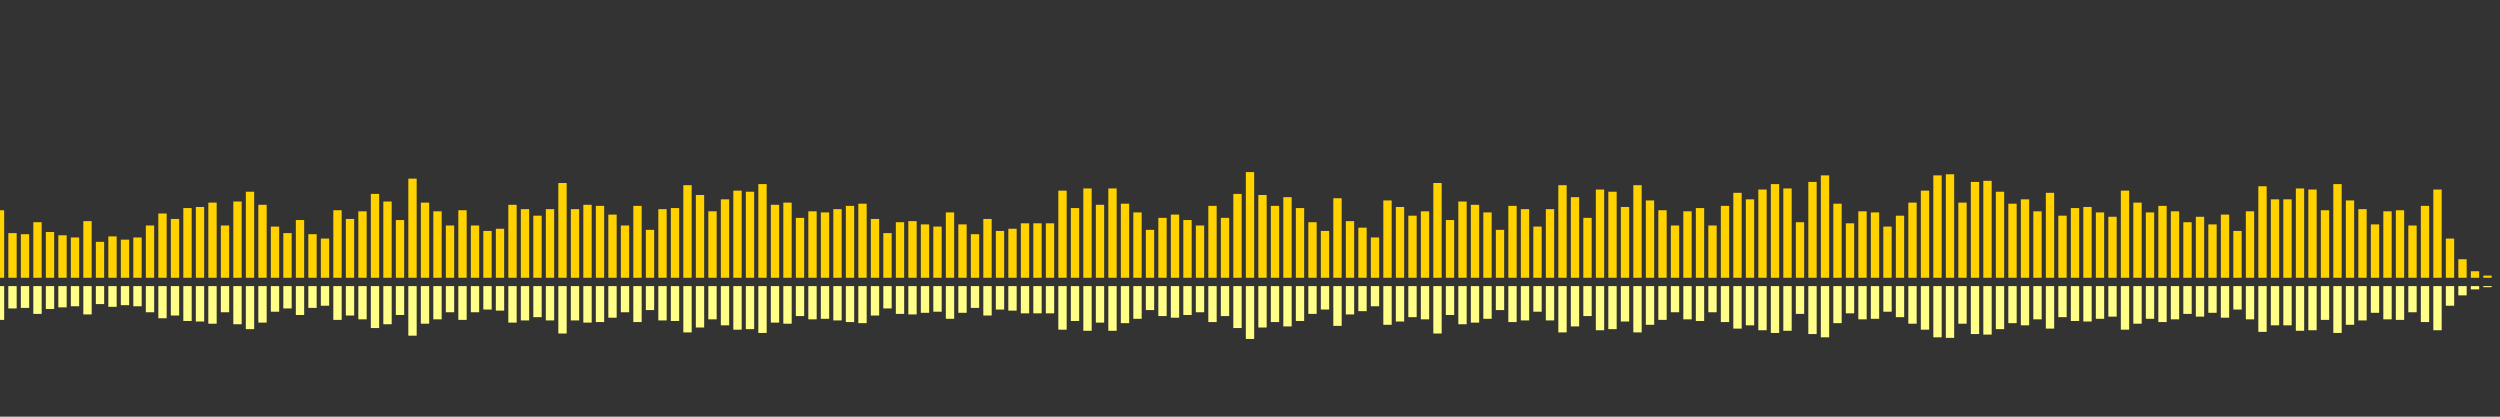 <?xml version="1.0" encoding="UTF-8"?>
<svg version="1.1" width="600" height="100" xmlns="http://www.w3.org/2000/svg">
  <rect width="100%" height="100%" fill="#333333" stroke="none"/>
  <line x1="0" y1="66.667" x2="0" y2="50.458" stroke="#ffd200" stroke-width="2"/>
  <line x1="0" y1="68.667" x2="0" y2="76.771" stroke="#ff8" stroke-width="2"/>
  <line x1="3" y1="66.667" x2="3" y2="55.948" stroke="#ffd200" stroke-width="2"/>
  <line x1="3" y1="68.667" x2="3" y2="74.026" stroke="#ff8" stroke-width="2"/>
  <line x1="6" y1="66.667" x2="6" y2="56.209" stroke="#ffd200" stroke-width="2"/>
  <line x1="6" y1="68.667" x2="6" y2="73.895" stroke="#ff8" stroke-width="2"/>
  <line x1="9" y1="66.667" x2="9" y2="53.333" stroke="#ffd200" stroke-width="2"/>
  <line x1="9" y1="68.667" x2="9" y2="75.333" stroke="#ff8" stroke-width="2"/>
  <line x1="12" y1="66.667" x2="12" y2="55.686" stroke="#ffd200" stroke-width="2"/>
  <line x1="12" y1="68.667" x2="12" y2="74.157" stroke="#ff8" stroke-width="2"/>
  <line x1="15" y1="66.667" x2="15" y2="56.471" stroke="#ffd200" stroke-width="2"/>
  <line x1="15" y1="68.667" x2="15" y2="73.765" stroke="#ff8" stroke-width="2"/>
  <line x1="18" y1="66.667" x2="18" y2="56.993" stroke="#ffd200" stroke-width="2"/>
  <line x1="18" y1="68.667" x2="18" y2="73.503" stroke="#ff8" stroke-width="2"/>
  <line x1="21" y1="66.667" x2="21" y2="53.072" stroke="#ffd200" stroke-width="2"/>
  <line x1="21" y1="68.667" x2="21" y2="75.464" stroke="#ff8" stroke-width="2"/>
  <line x1="24" y1="66.667" x2="24" y2="58.039" stroke="#ffd200" stroke-width="2"/>
  <line x1="24" y1="68.667" x2="24" y2="72.98" stroke="#ff8" stroke-width="2"/>
  <line x1="27" y1="66.667" x2="27" y2="56.732" stroke="#ffd200" stroke-width="2"/>
  <line x1="27" y1="68.667" x2="27" y2="73.634" stroke="#ff8" stroke-width="2"/>
  <line x1="30" y1="66.667" x2="30" y2="57.516" stroke="#ffd200" stroke-width="2"/>
  <line x1="30" y1="68.667" x2="30" y2="73.242" stroke="#ff8" stroke-width="2"/>
  <line x1="33" y1="66.667" x2="33" y2="56.993" stroke="#ffd200" stroke-width="2"/>
  <line x1="33" y1="68.667" x2="33" y2="73.503" stroke="#ff8" stroke-width="2"/>
  <line x1="36" y1="66.667" x2="36" y2="54.118" stroke="#ffd200" stroke-width="2"/>
  <line x1="36" y1="68.667" x2="36" y2="74.941" stroke="#ff8" stroke-width="2"/>
  <line x1="39" y1="66.667" x2="39" y2="51.242" stroke="#ffd200" stroke-width="2"/>
  <line x1="39" y1="68.667" x2="39" y2="76.379" stroke="#ff8" stroke-width="2"/>
  <line x1="42" y1="66.667" x2="42" y2="52.549" stroke="#ffd200" stroke-width="2"/>
  <line x1="42" y1="68.667" x2="42" y2="75.725" stroke="#ff8" stroke-width="2"/>
  <line x1="45" y1="66.667" x2="45" y2="49.935" stroke="#ffd200" stroke-width="2"/>
  <line x1="45" y1="68.667" x2="45" y2="77.033" stroke="#ff8" stroke-width="2"/>
  <line x1="48" y1="66.667" x2="48" y2="49.673" stroke="#ffd200" stroke-width="2"/>
  <line x1="48" y1="68.667" x2="48" y2="77.163" stroke="#ff8" stroke-width="2"/>
  <line x1="51" y1="66.667" x2="51" y2="48.627" stroke="#ffd200" stroke-width="2"/>
  <line x1="51" y1="68.667" x2="51" y2="77.686" stroke="#ff8" stroke-width="2"/>
  <line x1="54" y1="66.667" x2="54" y2="54.118" stroke="#ffd200" stroke-width="2"/>
  <line x1="54" y1="68.667" x2="54" y2="74.941" stroke="#ff8" stroke-width="2"/>
  <line x1="57" y1="66.667" x2="57" y2="48.366" stroke="#ffd200" stroke-width="2"/>
  <line x1="57" y1="68.667" x2="57" y2="77.817" stroke="#ff8" stroke-width="2"/>
  <line x1="60" y1="66.667" x2="60" y2="46.013" stroke="#ffd200" stroke-width="2"/>
  <line x1="60" y1="68.667" x2="60" y2="78.993" stroke="#ff8" stroke-width="2"/>
  <line x1="63" y1="66.667" x2="63" y2="49.15" stroke="#ffd200" stroke-width="2"/>
  <line x1="63" y1="68.667" x2="63" y2="77.425" stroke="#ff8" stroke-width="2"/>
  <line x1="66" y1="66.667" x2="66" y2="54.379" stroke="#ffd200" stroke-width="2"/>
  <line x1="66" y1="68.667" x2="66" y2="74.81" stroke="#ff8" stroke-width="2"/>
  <line x1="69" y1="66.667" x2="69" y2="55.948" stroke="#ffd200" stroke-width="2"/>
  <line x1="69" y1="68.667" x2="69" y2="74.026" stroke="#ff8" stroke-width="2"/>
  <line x1="72" y1="66.667" x2="72" y2="52.81" stroke="#ffd200" stroke-width="2"/>
  <line x1="72" y1="68.667" x2="72" y2="75.595" stroke="#ff8" stroke-width="2"/>
  <line x1="75" y1="66.667" x2="75" y2="56.209" stroke="#ffd200" stroke-width="2"/>
  <line x1="75" y1="68.667" x2="75" y2="73.895" stroke="#ff8" stroke-width="2"/>
  <line x1="78" y1="66.667" x2="78" y2="57.255" stroke="#ffd200" stroke-width="2"/>
  <line x1="78" y1="68.667" x2="78" y2="73.373" stroke="#ff8" stroke-width="2"/>
  <line x1="81" y1="66.667" x2="81" y2="50.458" stroke="#ffd200" stroke-width="2"/>
  <line x1="81" y1="68.667" x2="81" y2="76.771" stroke="#ff8" stroke-width="2"/>
  <line x1="84" y1="66.667" x2="84" y2="52.549" stroke="#ffd200" stroke-width="2"/>
  <line x1="84" y1="68.667" x2="84" y2="75.725" stroke="#ff8" stroke-width="2"/>
  <line x1="87" y1="66.667" x2="87" y2="50.719" stroke="#ffd200" stroke-width="2"/>
  <line x1="87" y1="68.667" x2="87" y2="76.641" stroke="#ff8" stroke-width="2"/>
  <line x1="90" y1="66.667" x2="90" y2="46.536" stroke="#ffd200" stroke-width="2"/>
  <line x1="90" y1="68.667" x2="90" y2="78.732" stroke="#ff8" stroke-width="2"/>
  <line x1="93" y1="66.667" x2="93" y2="48.366" stroke="#ffd200" stroke-width="2"/>
  <line x1="93" y1="68.667" x2="93" y2="77.817" stroke="#ff8" stroke-width="2"/>
  <line x1="96" y1="66.667" x2="96" y2="52.81" stroke="#ffd200" stroke-width="2"/>
  <line x1="96" y1="68.667" x2="96" y2="75.595" stroke="#ff8" stroke-width="2"/>
  <line x1="99" y1="66.667" x2="99" y2="42.876" stroke="#ffd200" stroke-width="2"/>
  <line x1="99" y1="68.667" x2="99" y2="80.562" stroke="#ff8" stroke-width="2"/>
  <line x1="102" y1="66.667" x2="102" y2="48.627" stroke="#ffd200" stroke-width="2"/>
  <line x1="102" y1="68.667" x2="102" y2="77.686" stroke="#ff8" stroke-width="2"/>
  <line x1="105" y1="66.667" x2="105" y2="50.719" stroke="#ffd200" stroke-width="2"/>
  <line x1="105" y1="68.667" x2="105" y2="76.641" stroke="#ff8" stroke-width="2"/>
  <line x1="108" y1="66.667" x2="108" y2="54.118" stroke="#ffd200" stroke-width="2"/>
  <line x1="108" y1="68.667" x2="108" y2="74.941" stroke="#ff8" stroke-width="2"/>
  <line x1="111" y1="66.667" x2="111" y2="50.458" stroke="#ffd200" stroke-width="2"/>
  <line x1="111" y1="68.667" x2="111" y2="76.771" stroke="#ff8" stroke-width="2"/>
  <line x1="114" y1="66.667" x2="114" y2="54.118" stroke="#ffd200" stroke-width="2"/>
  <line x1="114" y1="68.667" x2="114" y2="74.941" stroke="#ff8" stroke-width="2"/>
  <line x1="117" y1="66.667" x2="117" y2="55.425" stroke="#ffd200" stroke-width="2"/>
  <line x1="117" y1="68.667" x2="117" y2="74.288" stroke="#ff8" stroke-width="2"/>
  <line x1="120" y1="66.667" x2="120" y2="54.902" stroke="#ffd200" stroke-width="2"/>
  <line x1="120" y1="68.667" x2="120" y2="74.549" stroke="#ff8" stroke-width="2"/>
  <line x1="123" y1="66.667" x2="123" y2="49.15" stroke="#ffd200" stroke-width="2"/>
  <line x1="123" y1="68.667" x2="123" y2="77.425" stroke="#ff8" stroke-width="2"/>
  <line x1="126" y1="66.667" x2="126" y2="50.196" stroke="#ffd200" stroke-width="2"/>
  <line x1="126" y1="68.667" x2="126" y2="76.902" stroke="#ff8" stroke-width="2"/>
  <line x1="129" y1="66.667" x2="129" y2="51.765" stroke="#ffd200" stroke-width="2"/>
  <line x1="129" y1="68.667" x2="129" y2="76.118" stroke="#ff8" stroke-width="2"/>
  <line x1="132" y1="66.667" x2="132" y2="50.196" stroke="#ffd200" stroke-width="2"/>
  <line x1="132" y1="68.667" x2="132" y2="76.902" stroke="#ff8" stroke-width="2"/>
  <line x1="135" y1="66.667" x2="135" y2="43.922" stroke="#ffd200" stroke-width="2"/>
  <line x1="135" y1="68.667" x2="135" y2="80.039" stroke="#ff8" stroke-width="2"/>
  <line x1="138" y1="66.667" x2="138" y2="50.196" stroke="#ffd200" stroke-width="2"/>
  <line x1="138" y1="68.667" x2="138" y2="76.902" stroke="#ff8" stroke-width="2"/>
  <line x1="141" y1="66.667" x2="141" y2="49.15" stroke="#ffd200" stroke-width="2"/>
  <line x1="141" y1="68.667" x2="141" y2="77.425" stroke="#ff8" stroke-width="2"/>
  <line x1="144" y1="66.667" x2="144" y2="49.412" stroke="#ffd200" stroke-width="2"/>
  <line x1="144" y1="68.667" x2="144" y2="77.294" stroke="#ff8" stroke-width="2"/>
  <line x1="147" y1="66.667" x2="147" y2="51.503" stroke="#ffd200" stroke-width="2"/>
  <line x1="147" y1="68.667" x2="147" y2="76.248" stroke="#ff8" stroke-width="2"/>
  <line x1="150" y1="66.667" x2="150" y2="54.118" stroke="#ffd200" stroke-width="2"/>
  <line x1="150" y1="68.667" x2="150" y2="74.941" stroke="#ff8" stroke-width="2"/>
  <line x1="153" y1="66.667" x2="153" y2="49.412" stroke="#ffd200" stroke-width="2"/>
  <line x1="153" y1="68.667" x2="153" y2="77.294" stroke="#ff8" stroke-width="2"/>
  <line x1="156" y1="66.667" x2="156" y2="55.163" stroke="#ffd200" stroke-width="2"/>
  <line x1="156" y1="68.667" x2="156" y2="74.418" stroke="#ff8" stroke-width="2"/>
  <line x1="159" y1="66.667" x2="159" y2="50.196" stroke="#ffd200" stroke-width="2"/>
  <line x1="159" y1="68.667" x2="159" y2="76.902" stroke="#ff8" stroke-width="2"/>
  <line x1="162" y1="66.667" x2="162" y2="49.935" stroke="#ffd200" stroke-width="2"/>
  <line x1="162" y1="68.667" x2="162" y2="77.033" stroke="#ff8" stroke-width="2"/>
  <line x1="165" y1="66.667" x2="165" y2="44.444" stroke="#ffd200" stroke-width="2"/>
  <line x1="165" y1="68.667" x2="165" y2="79.778" stroke="#ff8" stroke-width="2"/>
  <line x1="168" y1="66.667" x2="168" y2="46.797" stroke="#ffd200" stroke-width="2"/>
  <line x1="168" y1="68.667" x2="168" y2="78.601" stroke="#ff8" stroke-width="2"/>
  <line x1="171" y1="66.667" x2="171" y2="50.719" stroke="#ffd200" stroke-width="2"/>
  <line x1="171" y1="68.667" x2="171" y2="76.641" stroke="#ff8" stroke-width="2"/>
  <line x1="174" y1="66.667" x2="174" y2="47.843" stroke="#ffd200" stroke-width="2"/>
  <line x1="174" y1="68.667" x2="174" y2="78.078" stroke="#ff8" stroke-width="2"/>
  <line x1="177" y1="66.667" x2="177" y2="45.752" stroke="#ffd200" stroke-width="2"/>
  <line x1="177" y1="68.667" x2="177" y2="79.124" stroke="#ff8" stroke-width="2"/>
  <line x1="180" y1="66.667" x2="180" y2="46.013" stroke="#ffd200" stroke-width="2"/>
  <line x1="180" y1="68.667" x2="180" y2="78.993" stroke="#ff8" stroke-width="2"/>
  <line x1="183" y1="66.667" x2="183" y2="44.183" stroke="#ffd200" stroke-width="2"/>
  <line x1="183" y1="68.667" x2="183" y2="79.908" stroke="#ff8" stroke-width="2"/>
  <line x1="186" y1="66.667" x2="186" y2="49.15" stroke="#ffd200" stroke-width="2"/>
  <line x1="186" y1="68.667" x2="186" y2="77.425" stroke="#ff8" stroke-width="2"/>
  <line x1="189" y1="66.667" x2="189" y2="48.627" stroke="#ffd200" stroke-width="2"/>
  <line x1="189" y1="68.667" x2="189" y2="77.686" stroke="#ff8" stroke-width="2"/>
  <line x1="192" y1="66.667" x2="192" y2="52.288" stroke="#ffd200" stroke-width="2"/>
  <line x1="192" y1="68.667" x2="192" y2="75.856" stroke="#ff8" stroke-width="2"/>
  <line x1="195" y1="66.667" x2="195" y2="50.719" stroke="#ffd200" stroke-width="2"/>
  <line x1="195" y1="68.667" x2="195" y2="76.641" stroke="#ff8" stroke-width="2"/>
  <line x1="198" y1="66.667" x2="198" y2="50.98" stroke="#ffd200" stroke-width="2"/>
  <line x1="198" y1="68.667" x2="198" y2="76.51" stroke="#ff8" stroke-width="2"/>
  <line x1="201" y1="66.667" x2="201" y2="50.196" stroke="#ffd200" stroke-width="2"/>
  <line x1="201" y1="68.667" x2="201" y2="76.902" stroke="#ff8" stroke-width="2"/>
  <line x1="204" y1="66.667" x2="204" y2="49.412" stroke="#ffd200" stroke-width="2"/>
  <line x1="204" y1="68.667" x2="204" y2="77.294" stroke="#ff8" stroke-width="2"/>
  <line x1="207" y1="66.667" x2="207" y2="48.889" stroke="#ffd200" stroke-width="2"/>
  <line x1="207" y1="68.667" x2="207" y2="77.556" stroke="#ff8" stroke-width="2"/>
  <line x1="210" y1="66.667" x2="210" y2="52.549" stroke="#ffd200" stroke-width="2"/>
  <line x1="210" y1="68.667" x2="210" y2="75.725" stroke="#ff8" stroke-width="2"/>
  <line x1="213" y1="66.667" x2="213" y2="55.948" stroke="#ffd200" stroke-width="2"/>
  <line x1="213" y1="68.667" x2="213" y2="74.026" stroke="#ff8" stroke-width="2"/>
  <line x1="216" y1="66.667" x2="216" y2="53.333" stroke="#ffd200" stroke-width="2"/>
  <line x1="216" y1="68.667" x2="216" y2="75.333" stroke="#ff8" stroke-width="2"/>
  <line x1="219" y1="66.667" x2="219" y2="53.072" stroke="#ffd200" stroke-width="2"/>
  <line x1="219" y1="68.667" x2="219" y2="75.464" stroke="#ff8" stroke-width="2"/>
  <line x1="222" y1="66.667" x2="222" y2="53.856" stroke="#ffd200" stroke-width="2"/>
  <line x1="222" y1="68.667" x2="222" y2="75.072" stroke="#ff8" stroke-width="2"/>
  <line x1="225" y1="66.667" x2="225" y2="54.379" stroke="#ffd200" stroke-width="2"/>
  <line x1="225" y1="68.667" x2="225" y2="74.81" stroke="#ff8" stroke-width="2"/>
  <line x1="228" y1="66.667" x2="228" y2="50.98" stroke="#ffd200" stroke-width="2"/>
  <line x1="228" y1="68.667" x2="228" y2="76.51" stroke="#ff8" stroke-width="2"/>
  <line x1="231" y1="66.667" x2="231" y2="53.856" stroke="#ffd200" stroke-width="2"/>
  <line x1="231" y1="68.667" x2="231" y2="75.072" stroke="#ff8" stroke-width="2"/>
  <line x1="234" y1="66.667" x2="234" y2="56.209" stroke="#ffd200" stroke-width="2"/>
  <line x1="234" y1="68.667" x2="234" y2="73.895" stroke="#ff8" stroke-width="2"/>
  <line x1="237" y1="66.667" x2="237" y2="52.549" stroke="#ffd200" stroke-width="2"/>
  <line x1="237" y1="68.667" x2="237" y2="75.725" stroke="#ff8" stroke-width="2"/>
  <line x1="240" y1="66.667" x2="240" y2="55.425" stroke="#ffd200" stroke-width="2"/>
  <line x1="240" y1="68.667" x2="240" y2="74.288" stroke="#ff8" stroke-width="2"/>
  <line x1="243" y1="66.667" x2="243" y2="54.902" stroke="#ffd200" stroke-width="2"/>
  <line x1="243" y1="68.667" x2="243" y2="74.549" stroke="#ff8" stroke-width="2"/>
  <line x1="246" y1="66.667" x2="246" y2="53.595" stroke="#ffd200" stroke-width="2"/>
  <line x1="246" y1="68.667" x2="246" y2="75.203" stroke="#ff8" stroke-width="2"/>
  <line x1="249" y1="66.667" x2="249" y2="53.595" stroke="#ffd200" stroke-width="2"/>
  <line x1="249" y1="68.667" x2="249" y2="75.203" stroke="#ff8" stroke-width="2"/>
  <line x1="252" y1="66.667" x2="252" y2="53.595" stroke="#ffd200" stroke-width="2"/>
  <line x1="252" y1="68.667" x2="252" y2="75.203" stroke="#ff8" stroke-width="2"/>
  <line x1="255" y1="66.667" x2="255" y2="45.752" stroke="#ffd200" stroke-width="2"/>
  <line x1="255" y1="68.667" x2="255" y2="79.124" stroke="#ff8" stroke-width="2"/>
  <line x1="258" y1="66.667" x2="258" y2="49.935" stroke="#ffd200" stroke-width="2"/>
  <line x1="258" y1="68.667" x2="258" y2="77.033" stroke="#ff8" stroke-width="2"/>
  <line x1="261" y1="66.667" x2="261" y2="45.229" stroke="#ffd200" stroke-width="2"/>
  <line x1="261" y1="68.667" x2="261" y2="79.386" stroke="#ff8" stroke-width="2"/>
  <line x1="264" y1="66.667" x2="264" y2="49.15" stroke="#ffd200" stroke-width="2"/>
  <line x1="264" y1="68.667" x2="264" y2="77.425" stroke="#ff8" stroke-width="2"/>
  <line x1="267" y1="66.667" x2="267" y2="45.229" stroke="#ffd200" stroke-width="2"/>
  <line x1="267" y1="68.667" x2="267" y2="79.386" stroke="#ff8" stroke-width="2"/>
  <line x1="270" y1="66.667" x2="270" y2="48.889" stroke="#ffd200" stroke-width="2"/>
  <line x1="270" y1="68.667" x2="270" y2="77.556" stroke="#ff8" stroke-width="2"/>
  <line x1="273" y1="66.667" x2="273" y2="50.98" stroke="#ffd200" stroke-width="2"/>
  <line x1="273" y1="68.667" x2="273" y2="76.51" stroke="#ff8" stroke-width="2"/>
  <line x1="276" y1="66.667" x2="276" y2="55.163" stroke="#ffd200" stroke-width="2"/>
  <line x1="276" y1="68.667" x2="276" y2="74.418" stroke="#ff8" stroke-width="2"/>
  <line x1="279" y1="66.667" x2="279" y2="52.288" stroke="#ffd200" stroke-width="2"/>
  <line x1="279" y1="68.667" x2="279" y2="75.856" stroke="#ff8" stroke-width="2"/>
  <line x1="282" y1="66.667" x2="282" y2="51.503" stroke="#ffd200" stroke-width="2"/>
  <line x1="282" y1="68.667" x2="282" y2="76.248" stroke="#ff8" stroke-width="2"/>
  <line x1="285" y1="66.667" x2="285" y2="52.81" stroke="#ffd200" stroke-width="2"/>
  <line x1="285" y1="68.667" x2="285" y2="75.595" stroke="#ff8" stroke-width="2"/>
  <line x1="288" y1="66.667" x2="288" y2="54.118" stroke="#ffd200" stroke-width="2"/>
  <line x1="288" y1="68.667" x2="288" y2="74.941" stroke="#ff8" stroke-width="2"/>
  <line x1="291" y1="66.667" x2="291" y2="49.412" stroke="#ffd200" stroke-width="2"/>
  <line x1="291" y1="68.667" x2="291" y2="77.294" stroke="#ff8" stroke-width="2"/>
  <line x1="294" y1="66.667" x2="294" y2="52.288" stroke="#ffd200" stroke-width="2"/>
  <line x1="294" y1="68.667" x2="294" y2="75.856" stroke="#ff8" stroke-width="2"/>
  <line x1="297" y1="66.667" x2="297" y2="46.536" stroke="#ffd200" stroke-width="2"/>
  <line x1="297" y1="68.667" x2="297" y2="78.732" stroke="#ff8" stroke-width="2"/>
  <line x1="300" y1="66.667" x2="300" y2="41.307" stroke="#ffd200" stroke-width="2"/>
  <line x1="300" y1="68.667" x2="300" y2="81.346" stroke="#ff8" stroke-width="2"/>
  <line x1="303" y1="66.667" x2="303" y2="46.797" stroke="#ffd200" stroke-width="2"/>
  <line x1="303" y1="68.667" x2="303" y2="78.601" stroke="#ff8" stroke-width="2"/>
  <line x1="306" y1="66.667" x2="306" y2="49.412" stroke="#ffd200" stroke-width="2"/>
  <line x1="306" y1="68.667" x2="306" y2="77.294" stroke="#ff8" stroke-width="2"/>
  <line x1="309" y1="66.667" x2="309" y2="47.32" stroke="#ffd200" stroke-width="2"/>
  <line x1="309" y1="68.667" x2="309" y2="78.34" stroke="#ff8" stroke-width="2"/>
  <line x1="312" y1="66.667" x2="312" y2="49.935" stroke="#ffd200" stroke-width="2"/>
  <line x1="312" y1="68.667" x2="312" y2="77.033" stroke="#ff8" stroke-width="2"/>
  <line x1="315" y1="66.667" x2="315" y2="53.333" stroke="#ffd200" stroke-width="2"/>
  <line x1="315" y1="68.667" x2="315" y2="75.333" stroke="#ff8" stroke-width="2"/>
  <line x1="318" y1="66.667" x2="318" y2="55.425" stroke="#ffd200" stroke-width="2"/>
  <line x1="318" y1="68.667" x2="318" y2="74.288" stroke="#ff8" stroke-width="2"/>
  <line x1="321" y1="66.667" x2="321" y2="47.582" stroke="#ffd200" stroke-width="2"/>
  <line x1="321" y1="68.667" x2="321" y2="78.209" stroke="#ff8" stroke-width="2"/>
  <line x1="324" y1="66.667" x2="324" y2="53.072" stroke="#ffd200" stroke-width="2"/>
  <line x1="324" y1="68.667" x2="324" y2="75.464" stroke="#ff8" stroke-width="2"/>
  <line x1="327" y1="66.667" x2="327" y2="54.641" stroke="#ffd200" stroke-width="2"/>
  <line x1="327" y1="68.667" x2="327" y2="74.68" stroke="#ff8" stroke-width="2"/>
  <line x1="330" y1="66.667" x2="330" y2="56.993" stroke="#ffd200" stroke-width="2"/>
  <line x1="330" y1="68.667" x2="330" y2="73.503" stroke="#ff8" stroke-width="2"/>
  <line x1="333" y1="66.667" x2="333" y2="48.105" stroke="#ffd200" stroke-width="2"/>
  <line x1="333" y1="68.667" x2="333" y2="77.948" stroke="#ff8" stroke-width="2"/>
  <line x1="336" y1="66.667" x2="336" y2="49.673" stroke="#ffd200" stroke-width="2"/>
  <line x1="336" y1="68.667" x2="336" y2="77.163" stroke="#ff8" stroke-width="2"/>
  <line x1="339" y1="66.667" x2="339" y2="51.765" stroke="#ffd200" stroke-width="2"/>
  <line x1="339" y1="68.667" x2="339" y2="76.118" stroke="#ff8" stroke-width="2"/>
  <line x1="342" y1="66.667" x2="342" y2="50.719" stroke="#ffd200" stroke-width="2"/>
  <line x1="342" y1="68.667" x2="342" y2="76.641" stroke="#ff8" stroke-width="2"/>
  <line x1="345" y1="66.667" x2="345" y2="43.922" stroke="#ffd200" stroke-width="2"/>
  <line x1="345" y1="68.667" x2="345" y2="80.039" stroke="#ff8" stroke-width="2"/>
  <line x1="348" y1="66.667" x2="348" y2="52.81" stroke="#ffd200" stroke-width="2"/>
  <line x1="348" y1="68.667" x2="348" y2="75.595" stroke="#ff8" stroke-width="2"/>
  <line x1="351" y1="66.667" x2="351" y2="48.366" stroke="#ffd200" stroke-width="2"/>
  <line x1="351" y1="68.667" x2="351" y2="77.817" stroke="#ff8" stroke-width="2"/>
  <line x1="354" y1="66.667" x2="354" y2="49.15" stroke="#ffd200" stroke-width="2"/>
  <line x1="354" y1="68.667" x2="354" y2="77.425" stroke="#ff8" stroke-width="2"/>
  <line x1="357" y1="66.667" x2="357" y2="50.98" stroke="#ffd200" stroke-width="2"/>
  <line x1="357" y1="68.667" x2="357" y2="76.51" stroke="#ff8" stroke-width="2"/>
  <line x1="360" y1="66.667" x2="360" y2="55.163" stroke="#ffd200" stroke-width="2"/>
  <line x1="360" y1="68.667" x2="360" y2="74.418" stroke="#ff8" stroke-width="2"/>
  <line x1="363" y1="66.667" x2="363" y2="49.412" stroke="#ffd200" stroke-width="2"/>
  <line x1="363" y1="68.667" x2="363" y2="77.294" stroke="#ff8" stroke-width="2"/>
  <line x1="366" y1="66.667" x2="366" y2="50.196" stroke="#ffd200" stroke-width="2"/>
  <line x1="366" y1="68.667" x2="366" y2="76.902" stroke="#ff8" stroke-width="2"/>
  <line x1="369" y1="66.667" x2="369" y2="54.379" stroke="#ffd200" stroke-width="2"/>
  <line x1="369" y1="68.667" x2="369" y2="74.81" stroke="#ff8" stroke-width="2"/>
  <line x1="372" y1="66.667" x2="372" y2="50.196" stroke="#ffd200" stroke-width="2"/>
  <line x1="372" y1="68.667" x2="372" y2="76.902" stroke="#ff8" stroke-width="2"/>
  <line x1="375" y1="66.667" x2="375" y2="44.444" stroke="#ffd200" stroke-width="2"/>
  <line x1="375" y1="68.667" x2="375" y2="79.778" stroke="#ff8" stroke-width="2"/>
  <line x1="378" y1="66.667" x2="378" y2="47.32" stroke="#ffd200" stroke-width="2"/>
  <line x1="378" y1="68.667" x2="378" y2="78.34" stroke="#ff8" stroke-width="2"/>
  <line x1="381" y1="66.667" x2="381" y2="52.288" stroke="#ffd200" stroke-width="2"/>
  <line x1="381" y1="68.667" x2="381" y2="75.856" stroke="#ff8" stroke-width="2"/>
  <line x1="384" y1="66.667" x2="384" y2="45.49" stroke="#ffd200" stroke-width="2"/>
  <line x1="384" y1="68.667" x2="384" y2="79.255" stroke="#ff8" stroke-width="2"/>
  <line x1="387" y1="66.667" x2="387" y2="46.013" stroke="#ffd200" stroke-width="2"/>
  <line x1="387" y1="68.667" x2="387" y2="78.993" stroke="#ff8" stroke-width="2"/>
  <line x1="390" y1="66.667" x2="390" y2="49.673" stroke="#ffd200" stroke-width="2"/>
  <line x1="390" y1="68.667" x2="390" y2="77.163" stroke="#ff8" stroke-width="2"/>
  <line x1="393" y1="66.667" x2="393" y2="44.444" stroke="#ffd200" stroke-width="2"/>
  <line x1="393" y1="68.667" x2="393" y2="79.778" stroke="#ff8" stroke-width="2"/>
  <line x1="396" y1="66.667" x2="396" y2="48.105" stroke="#ffd200" stroke-width="2"/>
  <line x1="396" y1="68.667" x2="396" y2="77.948" stroke="#ff8" stroke-width="2"/>
  <line x1="399" y1="66.667" x2="399" y2="50.458" stroke="#ffd200" stroke-width="2"/>
  <line x1="399" y1="68.667" x2="399" y2="76.771" stroke="#ff8" stroke-width="2"/>
  <line x1="402" y1="66.667" x2="402" y2="54.118" stroke="#ffd200" stroke-width="2"/>
  <line x1="402" y1="68.667" x2="402" y2="74.941" stroke="#ff8" stroke-width="2"/>
  <line x1="405" y1="66.667" x2="405" y2="50.719" stroke="#ffd200" stroke-width="2"/>
  <line x1="405" y1="68.667" x2="405" y2="76.641" stroke="#ff8" stroke-width="2"/>
  <line x1="408" y1="66.667" x2="408" y2="49.935" stroke="#ffd200" stroke-width="2"/>
  <line x1="408" y1="68.667" x2="408" y2="77.033" stroke="#ff8" stroke-width="2"/>
  <line x1="411" y1="66.667" x2="411" y2="54.118" stroke="#ffd200" stroke-width="2"/>
  <line x1="411" y1="68.667" x2="411" y2="74.941" stroke="#ff8" stroke-width="2"/>
  <line x1="414" y1="66.667" x2="414" y2="49.412" stroke="#ffd200" stroke-width="2"/>
  <line x1="414" y1="68.667" x2="414" y2="77.294" stroke="#ff8" stroke-width="2"/>
  <line x1="417" y1="66.667" x2="417" y2="46.275" stroke="#ffd200" stroke-width="2"/>
  <line x1="417" y1="68.667" x2="417" y2="78.863" stroke="#ff8" stroke-width="2"/>
  <line x1="420" y1="66.667" x2="420" y2="47.843" stroke="#ffd200" stroke-width="2"/>
  <line x1="420" y1="68.667" x2="420" y2="78.078" stroke="#ff8" stroke-width="2"/>
  <line x1="423" y1="66.667" x2="423" y2="45.49" stroke="#ffd200" stroke-width="2"/>
  <line x1="423" y1="68.667" x2="423" y2="79.255" stroke="#ff8" stroke-width="2"/>
  <line x1="426" y1="66.667" x2="426" y2="44.183" stroke="#ffd200" stroke-width="2"/>
  <line x1="426" y1="68.667" x2="426" y2="79.908" stroke="#ff8" stroke-width="2"/>
  <line x1="429" y1="66.667" x2="429" y2="45.229" stroke="#ffd200" stroke-width="2"/>
  <line x1="429" y1="68.667" x2="429" y2="79.386" stroke="#ff8" stroke-width="2"/>
  <line x1="432" y1="66.667" x2="432" y2="53.333" stroke="#ffd200" stroke-width="2"/>
  <line x1="432" y1="68.667" x2="432" y2="75.333" stroke="#ff8" stroke-width="2"/>
  <line x1="435" y1="66.667" x2="435" y2="43.66" stroke="#ffd200" stroke-width="2"/>
  <line x1="435" y1="68.667" x2="435" y2="80.17" stroke="#ff8" stroke-width="2"/>
  <line x1="438" y1="66.667" x2="438" y2="42.092" stroke="#ffd200" stroke-width="2"/>
  <line x1="438" y1="68.667" x2="438" y2="80.954" stroke="#ff8" stroke-width="2"/>
  <line x1="441" y1="66.667" x2="441" y2="48.889" stroke="#ffd200" stroke-width="2"/>
  <line x1="441" y1="68.667" x2="441" y2="77.556" stroke="#ff8" stroke-width="2"/>
  <line x1="444" y1="66.667" x2="444" y2="53.595" stroke="#ffd200" stroke-width="2"/>
  <line x1="444" y1="68.667" x2="444" y2="75.203" stroke="#ff8" stroke-width="2"/>
  <line x1="447" y1="66.667" x2="447" y2="50.719" stroke="#ffd200" stroke-width="2"/>
  <line x1="447" y1="68.667" x2="447" y2="76.641" stroke="#ff8" stroke-width="2"/>
  <line x1="450" y1="66.667" x2="450" y2="50.98" stroke="#ffd200" stroke-width="2"/>
  <line x1="450" y1="68.667" x2="450" y2="76.51" stroke="#ff8" stroke-width="2"/>
  <line x1="453" y1="66.667" x2="453" y2="54.379" stroke="#ffd200" stroke-width="2"/>
  <line x1="453" y1="68.667" x2="453" y2="74.81" stroke="#ff8" stroke-width="2"/>
  <line x1="456" y1="66.667" x2="456" y2="51.765" stroke="#ffd200" stroke-width="2"/>
  <line x1="456" y1="68.667" x2="456" y2="76.118" stroke="#ff8" stroke-width="2"/>
  <line x1="459" y1="66.667" x2="459" y2="48.627" stroke="#ffd200" stroke-width="2"/>
  <line x1="459" y1="68.667" x2="459" y2="77.686" stroke="#ff8" stroke-width="2"/>
  <line x1="462" y1="66.667" x2="462" y2="45.752" stroke="#ffd200" stroke-width="2"/>
  <line x1="462" y1="68.667" x2="462" y2="79.124" stroke="#ff8" stroke-width="2"/>
  <line x1="465" y1="66.667" x2="465" y2="42.092" stroke="#ffd200" stroke-width="2"/>
  <line x1="465" y1="68.667" x2="465" y2="80.954" stroke="#ff8" stroke-width="2"/>
  <line x1="468" y1="66.667" x2="468" y2="41.83" stroke="#ffd200" stroke-width="2"/>
  <line x1="468" y1="68.667" x2="468" y2="81.085" stroke="#ff8" stroke-width="2"/>
  <line x1="471" y1="66.667" x2="471" y2="48.627" stroke="#ffd200" stroke-width="2"/>
  <line x1="471" y1="68.667" x2="471" y2="77.686" stroke="#ff8" stroke-width="2"/>
  <line x1="474" y1="66.667" x2="474" y2="43.66" stroke="#ffd200" stroke-width="2"/>
  <line x1="474" y1="68.667" x2="474" y2="80.17" stroke="#ff8" stroke-width="2"/>
  <line x1="477" y1="66.667" x2="477" y2="43.399" stroke="#ffd200" stroke-width="2"/>
  <line x1="477" y1="68.667" x2="477" y2="80.301" stroke="#ff8" stroke-width="2"/>
  <line x1="480" y1="66.667" x2="480" y2="46.013" stroke="#ffd200" stroke-width="2"/>
  <line x1="480" y1="68.667" x2="480" y2="78.993" stroke="#ff8" stroke-width="2"/>
  <line x1="483" y1="66.667" x2="483" y2="48.889" stroke="#ffd200" stroke-width="2"/>
  <line x1="483" y1="68.667" x2="483" y2="77.556" stroke="#ff8" stroke-width="2"/>
  <line x1="486" y1="66.667" x2="486" y2="47.843" stroke="#ffd200" stroke-width="2"/>
  <line x1="486" y1="68.667" x2="486" y2="78.078" stroke="#ff8" stroke-width="2"/>
  <line x1="489" y1="66.667" x2="489" y2="50.719" stroke="#ffd200" stroke-width="2"/>
  <line x1="489" y1="68.667" x2="489" y2="76.641" stroke="#ff8" stroke-width="2"/>
  <line x1="492" y1="66.667" x2="492" y2="46.275" stroke="#ffd200" stroke-width="2"/>
  <line x1="492" y1="68.667" x2="492" y2="78.863" stroke="#ff8" stroke-width="2"/>
  <line x1="495" y1="66.667" x2="495" y2="51.765" stroke="#ffd200" stroke-width="2"/>
  <line x1="495" y1="68.667" x2="495" y2="76.118" stroke="#ff8" stroke-width="2"/>
  <line x1="498" y1="66.667" x2="498" y2="49.935" stroke="#ffd200" stroke-width="2"/>
  <line x1="498" y1="68.667" x2="498" y2="77.033" stroke="#ff8" stroke-width="2"/>
  <line x1="501" y1="66.667" x2="501" y2="49.673" stroke="#ffd200" stroke-width="2"/>
  <line x1="501" y1="68.667" x2="501" y2="77.163" stroke="#ff8" stroke-width="2"/>
  <line x1="504" y1="66.667" x2="504" y2="50.98" stroke="#ffd200" stroke-width="2"/>
  <line x1="504" y1="68.667" x2="504" y2="76.51" stroke="#ff8" stroke-width="2"/>
  <line x1="507" y1="66.667" x2="507" y2="52.026" stroke="#ffd200" stroke-width="2"/>
  <line x1="507" y1="68.667" x2="507" y2="75.987" stroke="#ff8" stroke-width="2"/>
  <line x1="510" y1="66.667" x2="510" y2="45.752" stroke="#ffd200" stroke-width="2"/>
  <line x1="510" y1="68.667" x2="510" y2="79.124" stroke="#ff8" stroke-width="2"/>
  <line x1="513" y1="66.667" x2="513" y2="48.627" stroke="#ffd200" stroke-width="2"/>
  <line x1="513" y1="68.667" x2="513" y2="77.686" stroke="#ff8" stroke-width="2"/>
  <line x1="516" y1="66.667" x2="516" y2="50.98" stroke="#ffd200" stroke-width="2"/>
  <line x1="516" y1="68.667" x2="516" y2="76.51" stroke="#ff8" stroke-width="2"/>
  <line x1="519" y1="66.667" x2="519" y2="49.412" stroke="#ffd200" stroke-width="2"/>
  <line x1="519" y1="68.667" x2="519" y2="77.294" stroke="#ff8" stroke-width="2"/>
  <line x1="522" y1="66.667" x2="522" y2="50.719" stroke="#ffd200" stroke-width="2"/>
  <line x1="522" y1="68.667" x2="522" y2="76.641" stroke="#ff8" stroke-width="2"/>
  <line x1="525" y1="66.667" x2="525" y2="53.333" stroke="#ffd200" stroke-width="2"/>
  <line x1="525" y1="68.667" x2="525" y2="75.333" stroke="#ff8" stroke-width="2"/>
  <line x1="528" y1="66.667" x2="528" y2="52.026" stroke="#ffd200" stroke-width="2"/>
  <line x1="528" y1="68.667" x2="528" y2="75.987" stroke="#ff8" stroke-width="2"/>
  <line x1="531" y1="66.667" x2="531" y2="53.856" stroke="#ffd200" stroke-width="2"/>
  <line x1="531" y1="68.667" x2="531" y2="75.072" stroke="#ff8" stroke-width="2"/>
  <line x1="534" y1="66.667" x2="534" y2="51.503" stroke="#ffd200" stroke-width="2"/>
  <line x1="534" y1="68.667" x2="534" y2="76.248" stroke="#ff8" stroke-width="2"/>
  <line x1="537" y1="66.667" x2="537" y2="55.425" stroke="#ffd200" stroke-width="2"/>
  <line x1="537" y1="68.667" x2="537" y2="74.288" stroke="#ff8" stroke-width="2"/>
  <line x1="540" y1="66.667" x2="540" y2="50.719" stroke="#ffd200" stroke-width="2"/>
  <line x1="540" y1="68.667" x2="540" y2="76.641" stroke="#ff8" stroke-width="2"/>
  <line x1="543" y1="66.667" x2="543" y2="44.706" stroke="#ffd200" stroke-width="2"/>
  <line x1="543" y1="68.667" x2="543" y2="79.647" stroke="#ff8" stroke-width="2"/>
  <line x1="546" y1="66.667" x2="546" y2="47.843" stroke="#ffd200" stroke-width="2"/>
  <line x1="546" y1="68.667" x2="546" y2="78.078" stroke="#ff8" stroke-width="2"/>
  <line x1="549" y1="66.667" x2="549" y2="47.843" stroke="#ffd200" stroke-width="2"/>
  <line x1="549" y1="68.667" x2="549" y2="78.078" stroke="#ff8" stroke-width="2"/>
  <line x1="552" y1="66.667" x2="552" y2="45.229" stroke="#ffd200" stroke-width="2"/>
  <line x1="552" y1="68.667" x2="552" y2="79.386" stroke="#ff8" stroke-width="2"/>
  <line x1="555" y1="66.667" x2="555" y2="45.49" stroke="#ffd200" stroke-width="2"/>
  <line x1="555" y1="68.667" x2="555" y2="79.255" stroke="#ff8" stroke-width="2"/>
  <line x1="558" y1="66.667" x2="558" y2="50.458" stroke="#ffd200" stroke-width="2"/>
  <line x1="558" y1="68.667" x2="558" y2="76.771" stroke="#ff8" stroke-width="2"/>
  <line x1="561" y1="66.667" x2="561" y2="44.183" stroke="#ffd200" stroke-width="2"/>
  <line x1="561" y1="68.667" x2="561" y2="79.908" stroke="#ff8" stroke-width="2"/>
  <line x1="564" y1="66.667" x2="564" y2="48.105" stroke="#ffd200" stroke-width="2"/>
  <line x1="564" y1="68.667" x2="564" y2="77.948" stroke="#ff8" stroke-width="2"/>
  <line x1="567" y1="66.667" x2="567" y2="50.196" stroke="#ffd200" stroke-width="2"/>
  <line x1="567" y1="68.667" x2="567" y2="76.902" stroke="#ff8" stroke-width="2"/>
  <line x1="570" y1="66.667" x2="570" y2="53.856" stroke="#ffd200" stroke-width="2"/>
  <line x1="570" y1="68.667" x2="570" y2="75.072" stroke="#ff8" stroke-width="2"/>
  <line x1="573" y1="66.667" x2="573" y2="50.719" stroke="#ffd200" stroke-width="2"/>
  <line x1="573" y1="68.667" x2="573" y2="76.641" stroke="#ff8" stroke-width="2"/>
  <line x1="576" y1="66.667" x2="576" y2="50.458" stroke="#ffd200" stroke-width="2"/>
  <line x1="576" y1="68.667" x2="576" y2="76.771" stroke="#ff8" stroke-width="2"/>
  <line x1="579" y1="66.667" x2="579" y2="54.118" stroke="#ffd200" stroke-width="2"/>
  <line x1="579" y1="68.667" x2="579" y2="74.941" stroke="#ff8" stroke-width="2"/>
  <line x1="582" y1="66.667" x2="582" y2="49.412" stroke="#ffd200" stroke-width="2"/>
  <line x1="582" y1="68.667" x2="582" y2="77.294" stroke="#ff8" stroke-width="2"/>
  <line x1="585" y1="66.667" x2="585" y2="45.49" stroke="#ffd200" stroke-width="2"/>
  <line x1="585" y1="68.667" x2="585" y2="79.255" stroke="#ff8" stroke-width="2"/>
  <line x1="588" y1="66.667" x2="588" y2="57.255" stroke="#ffd200" stroke-width="2"/>
  <line x1="588" y1="68.667" x2="588" y2="73.373" stroke="#ff8" stroke-width="2"/>
  <line x1="591" y1="66.667" x2="591" y2="62.222" stroke="#ffd200" stroke-width="2"/>
  <line x1="591" y1="68.667" x2="591" y2="70.889" stroke="#ff8" stroke-width="2"/>
  <line x1="594" y1="66.667" x2="594" y2="65.098" stroke="#ffd200" stroke-width="2"/>
  <line x1="594" y1="68.667" x2="594" y2="69.451" stroke="#ff8" stroke-width="2"/>
  <line x1="597" y1="66.667" x2="597" y2="66.144" stroke="#ffd200" stroke-width="2"/>
  <line x1="597" y1="68.667" x2="597" y2="68.928" stroke="#ff8" stroke-width="2"/>
</svg>
